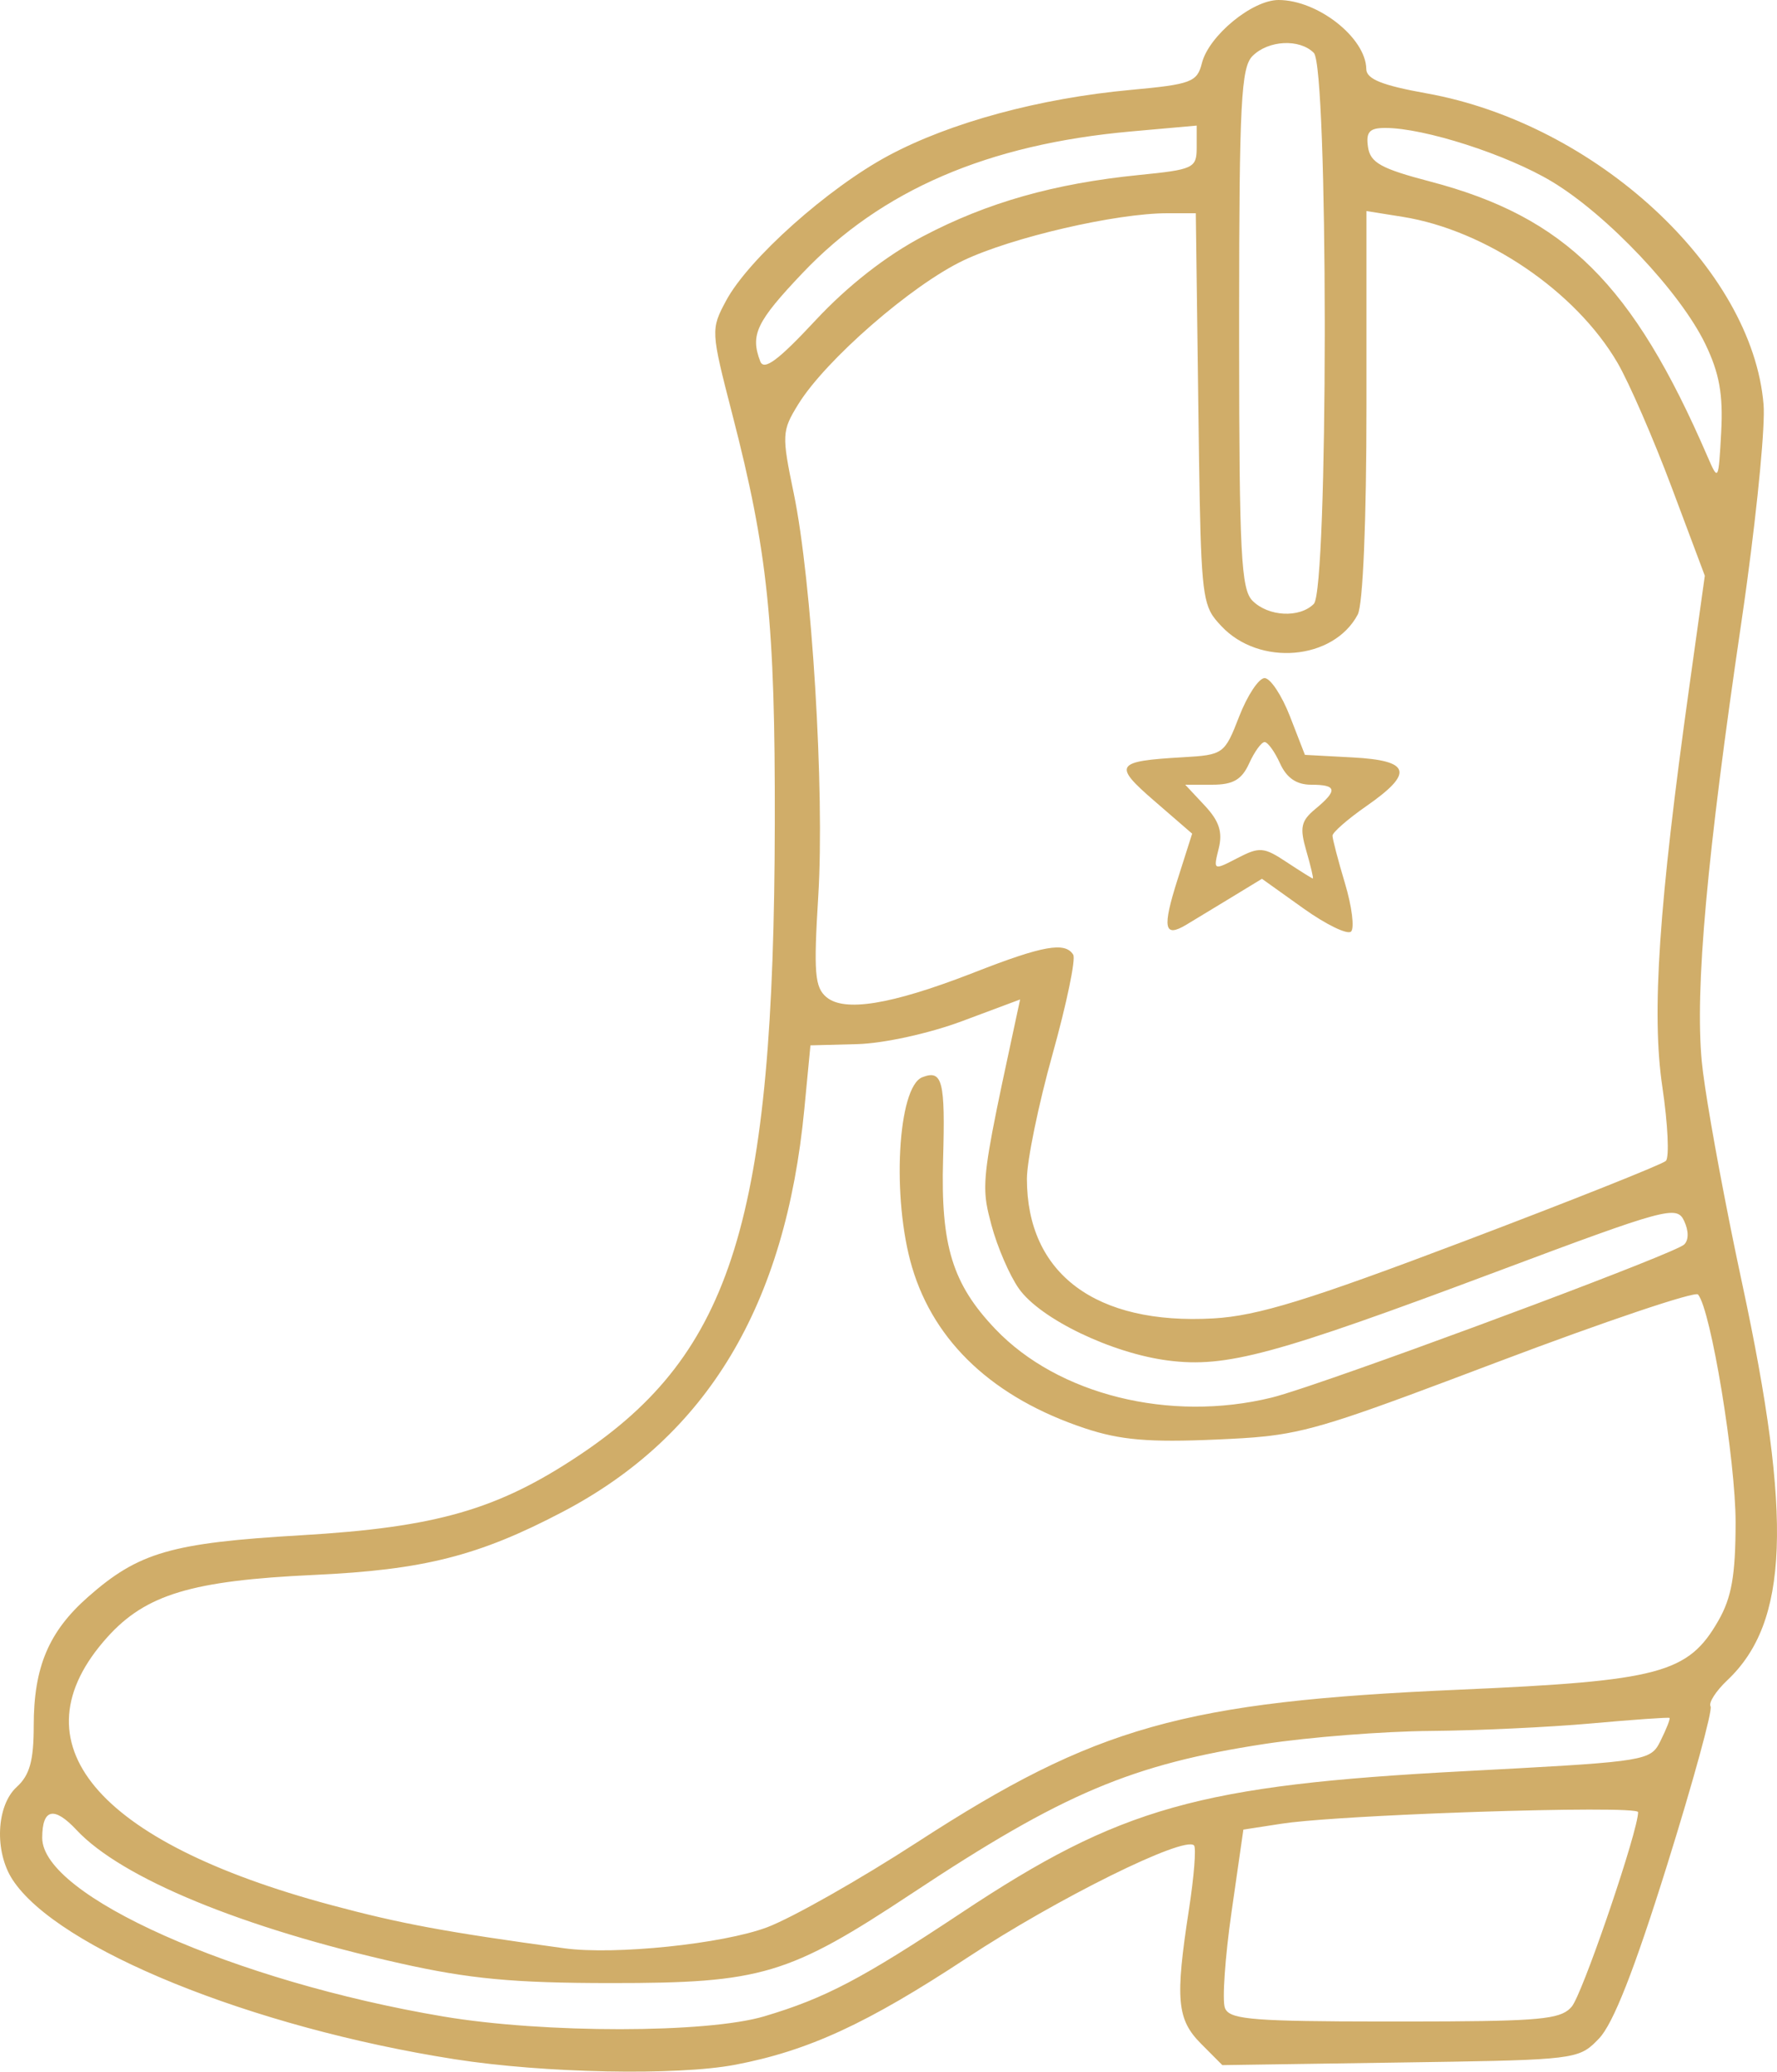 <?xml version="1.0" encoding="UTF-8"?>
<svg width="193px" height="225px" viewBox="0 0 193 225" version="1.1" xmlns="http://www.w3.org/2000/svg" xmlns:xlink="http://www.w3.org/1999/xlink">
    <title>Combined Shape</title>
    <g id="Final-Photo-Edits-" stroke="none" stroke-width="1" fill="none" fill-rule="evenodd">
        <g id="SiteMap" transform="translate(-552, -1197)" fill="#D0AD69">
            <path d="M690.862,1197 C695.125,1197 700.344,1201.105 700.391,1204.494 C700.406,1205.588 702.098,1206.27 706.959,1207.143 C725.319,1210.44 742.341,1226.172 743.541,1240.953 C743.721,1243.166 742.943,1251.345 741.744,1260.231 L741.611,1261.203 L741.611,1261.203 L741.476,1262.179 C741.361,1262.993 741.244,1263.811 741.124,1264.627 C737.378,1290.056 736.087,1304.369 736.828,1312.268 C737.085,1315.017 738.297,1321.992 739.779,1329.443 L739.978,1330.439 C740.012,1330.605 740.045,1330.772 740.079,1330.938 L740.282,1331.939 C740.35,1332.273 740.419,1332.607 740.488,1332.94 L740.696,1333.94 C740.869,1334.773 741.045,1335.602 741.221,1336.422 C746.699,1361.937 746.275,1373.193 739.6,1379.494 C738.361,1380.664 737.544,1381.942 737.785,1382.333 C738.026,1382.725 735.901,1390.481 733.063,1399.569 C729.507,1410.955 727.207,1416.812 725.663,1418.408 C725.574,1418.5 725.488,1418.588 725.404,1418.673 L725.28,1418.798 L725.28,1418.798 L725.158,1418.918 C725.137,1418.938 725.117,1418.957 725.097,1418.976 L724.976,1419.089 C723.179,1420.719 721.215,1420.756 704.09,1421.007 L684.757,1421.291 L682.443,1418.965 C679.821,1416.33 679.625,1414.148 681.132,1404.386 C681.684,1400.809 681.932,1397.678 681.683,1397.428 C680.617,1396.357 666.788,1403.207 657.037,1409.635 C646.19,1416.785 639.787,1419.738 631.86,1421.249 C625.533,1422.455 611.135,1422.174 601.418,1420.656 C579.344,1417.207 558.252,1408.645 553.364,1401.15 C551.371,1398.092 551.596,1393.101 553.819,1391.079 C555.227,1389.798 555.663,1388.226 555.663,1384.421 C555.663,1378.066 557.287,1374.214 561.552,1370.45 C567.055,1365.596 570.592,1364.571 584.704,1363.743 C599.397,1362.881 606.047,1360.967 614.924,1355.046 C631.566,1343.947 636.07,1329.382 636.151,1286.397 C636.191,1264.634 635.391,1256.931 631.538,1242.007 C629.2,1232.95 629.191,1232.774 630.859,1229.662 C633.286,1225.133 641.927,1217.416 648.527,1213.884 C655.227,1210.298 664.925,1207.672 674.829,1206.762 C681.37,1206.161 682.024,1205.915 682.536,1203.866 C683.279,1200.89 687.996,1197 690.862,1197 Z M724.843,1384.179 C720.28,1384.59 712.397,1384.958 707.326,1384.997 C702.255,1385.036 694.165,1385.671 689.348,1386.408 C674.941,1388.612 667.434,1391.79 651.135,1402.584 C637.653,1411.512 634.724,1412.388 618.356,1412.38 C607.763,1412.375 603.001,1411.928 595.417,1410.227 C578.308,1406.389 565.205,1400.987 560.313,1395.754 C557.867,1393.138 556.585,1393.433 556.585,1396.61 C556.585,1402.883 577.473,1412.187 600.137,1416.008 C611.088,1417.855 628.785,1417.845 635.015,1415.989 C641.622,1414.021 645.588,1411.937 656.445,1404.73 C673.69,1393.283 682.194,1390.888 710.987,1389.369 C729.32,1388.401 731.067,1388.299 732.082,1386.576 L732.148,1386.46 C732.203,1386.362 732.256,1386.258 732.311,1386.149 L732.377,1386.015 L732.377,1386.015 C733,1384.758 733.427,1383.663 733.326,1383.581 C733.224,1383.499 729.407,1383.768 724.843,1384.179 Z M712.466,1393.785 L711.396,1393.822 C710.324,1393.859 709.246,1393.9 708.175,1393.943 L707.107,1393.987 C700.185,1394.28 693.736,1394.678 691.192,1395.071 L687.043,1395.711 L685.758,1404.657 C685.052,1409.577 684.728,1414.266 685.038,1415.078 C685.053,1415.119 685.071,1415.157 685.09,1415.195 L685.132,1415.27 C685.794,1416.342 688.585,1416.542 702.051,1416.554 L704.915,1416.554 C717.908,1416.544 720.937,1416.373 722.282,1415.344 L722.376,1415.268 C722.499,1415.165 722.607,1415.054 722.709,1414.934 C723.265,1414.28 724.898,1410.01 726.469,1405.461 L726.895,1404.216 C728.493,1399.506 729.914,1394.823 729.914,1393.818 C729.914,1393.412 721.539,1393.484 712.466,1393.785 Z M662.795,1305.551 L656.479,1307.911 C652.916,1309.242 647.954,1310.328 645.093,1310.403 L640.022,1310.535 L639.358,1317.457 C637.312,1338.791 628.82,1352.952 613.131,1361.19 C603.993,1365.989 598.024,1367.504 586.087,1368.053 C572.833,1368.664 567.83,1370.172 563.653,1374.818 C553.36,1386.266 562.361,1397.039 587.952,1403.903 C595.549,1405.941 600.311,1406.824 613.285,1408.601 C618.749,1409.349 630.495,1408.134 635.312,1406.323 C638.013,1405.307 645.364,1401.142 651.647,1397.066 C671.025,1384.497 680.536,1381.821 710.473,1380.515 C732.283,1379.563 735.35,1378.747 738.635,1373.016 C740.072,1370.51 740.496,1368.091 740.503,1362.362 C740.511,1355.588 737.816,1339.224 736.423,1337.593 C736.103,1337.218 726.314,1340.516 714.669,1344.921 C699.264,1350.748 694.899,1352.347 689.846,1352.952 L689.44,1352.999 C687.877,1353.169 686.219,1353.254 684.129,1353.347 C676.801,1353.673 673.689,1353.408 669.838,1352.129 C659.95,1348.844 653.493,1342.827 651.06,1334.633 C648.833,1327.135 649.49,1315.031 652.179,1313.995 C654.359,1313.154 654.674,1314.397 654.429,1322.899 C654.16,1332.299 655.443,1336.464 660.122,1341.365 C666.922,1348.488 679.05,1351.496 690.092,1348.797 C690.774,1348.631 692.016,1348.245 693.663,1347.698 L694.452,1347.434 C706.016,1343.54 733.898,1333.113 734.909,1332.173 C735.422,1331.696 735.422,1330.681 734.909,1329.593 C734.109,1327.896 733,1328.197 714.476,1335.139 C690.442,1344.146 685.183,1345.569 678.891,1344.768 C672.752,1343.986 665,1340.256 662.665,1336.962 C661.656,1335.538 660.311,1332.422 659.676,1330.036 C659.454,1329.202 659.276,1328.509 659.16,1327.812 L659.125,1327.592 C659.055,1327.114 659.014,1326.628 659.008,1326.087 L659.008,1325.833 C659.033,1323.08 659.932,1318.826 662.363,1307.554 L662.795,1305.551 Z M700.411,1219.923 L700.411,1240.946 C700.411,1253.593 700.033,1262.679 699.462,1263.752 C696.816,1268.719 688.769,1269.399 684.655,1265.003 C684.172,1264.487 683.793,1264.071 683.494,1263.512 L683.415,1263.356 C682.431,1261.33 682.363,1257.342 682.154,1241.394 L681.876,1220.16 L678.778,1220.16 C673.213,1220.16 661.922,1222.774 656.639,1225.285 C651.005,1227.963 641.645,1236.117 638.69,1240.922 C636.915,1243.807 636.894,1244.24 638.206,1250.566 C640.18,1260.08 641.573,1282.922 640.873,1294.301 C640.359,1302.653 640.487,1304.238 641.766,1305.304 C643.718,1306.932 648.746,1306.118 657.427,1302.764 L657.896,1302.582 C665.278,1299.696 667.689,1299.269 668.564,1300.692 C668.856,1301.166 667.843,1306.033 666.314,1311.506 C664.784,1316.98 663.533,1323.066 663.533,1325.033 C663.533,1335.343 671.004,1340.926 683.816,1340.19 C688.587,1339.916 694.132,1338.207 711.014,1331.81 C722.677,1327.39 732.539,1323.464 732.929,1323.085 C733.32,1322.706 733.149,1319.09 732.548,1315.05 C731.364,1307.081 732.154,1295.344 735.475,1271.586 L737.16,1259.531 L733.554,1249.914 C731.57,1244.625 728.926,1238.545 727.677,1236.404 C723.146,1228.636 713.357,1221.988 704.33,1220.548 L700.411,1219.923 Z M689.348,1270.648 C689.977,1270.648 691.219,1272.524 692.109,1274.817 L693.727,1278.986 L698.913,1279.264 C705.215,1279.601 705.593,1280.936 700.411,1284.544 C698.383,1285.956 696.723,1287.406 696.723,1287.765 C696.723,1288.124 697.334,1290.456 698.08,1292.946 C698.826,1295.437 699.124,1297.788 698.743,1298.171 C698.362,1298.554 696.027,1297.422 693.555,1295.656 L689.061,1292.445 L685.747,1294.463 C683.924,1295.572 681.726,1296.905 680.861,1297.425 C678.418,1298.894 678.21,1297.816 679.909,1292.478 L681.479,1287.543 L677.389,1284.002 C672.846,1280.071 673.107,1279.669 680.474,1279.245 C684.874,1278.991 685.004,1278.897 686.587,1274.817 C687.476,1272.524 688.719,1270.648 689.348,1270.648 Z M689.348,1277.596 C689.003,1277.596 688.249,1278.638 687.671,1279.912 C686.87,1281.679 685.923,1282.228 683.675,1282.228 L680.728,1282.228 L682.846,1284.493 C684.42,1286.176 684.809,1287.375 684.363,1289.163 C683.768,1291.543 683.789,1291.554 686.393,1290.2 C688.788,1288.956 689.266,1288.993 691.721,1290.62 C693.205,1291.602 694.493,1292.409 694.585,1292.412 C694.676,1292.416 694.358,1291.064 693.878,1289.408 C693.142,1286.871 693.298,1286.155 694.864,1284.859 C697.316,1282.83 697.209,1282.228 694.399,1282.228 C692.814,1282.228 691.74,1281.491 691.024,1279.912 C690.446,1278.638 689.692,1277.596 689.348,1277.596 Z M688.031,1203.088 C686.802,1204.322 686.59,1208.177 686.582,1231.231 L686.582,1234.102 C686.59,1257.155 686.802,1261.01 688.031,1262.244 C689.75,1263.972 693.144,1264.147 694.695,1262.589 C695.47,1261.81 695.866,1247.807 695.881,1233.54 L695.881,1231.792 C695.866,1217.525 695.47,1203.523 694.695,1202.744 C693.144,1201.185 689.75,1201.36 688.031,1203.088 Z M702.458,1210.896 C700.735,1210.896 700.344,1211.325 700.578,1212.959 C700.822,1214.668 701.982,1215.314 707.326,1216.715 C722.003,1220.565 729.344,1227.841 737.442,1246.562 C738.628,1249.304 738.648,1249.268 738.937,1243.944 C739.159,1239.85 738.744,1237.537 737.219,1234.372 C734.506,1228.74 726.59,1220.356 720.56,1216.725 C715.689,1213.793 706.693,1210.896 702.458,1210.896 Z M681.972,1210.64 L674.827,1211.279 C659.273,1212.669 647.709,1217.655 639.163,1226.657 C634.148,1231.941 633.468,1233.36 634.57,1236.245 C634.97,1237.294 636.517,1236.148 640.56,1231.805 C644.064,1228.041 648.234,1224.779 652.236,1222.671 C659.21,1218.997 666.516,1216.925 675.749,1216.002 C681.541,1215.423 681.958,1215.263 681.972,1213.131 L681.972,1210.64 Z" id="Combined-Shape"></path>
        </g>
    </g>
</svg>